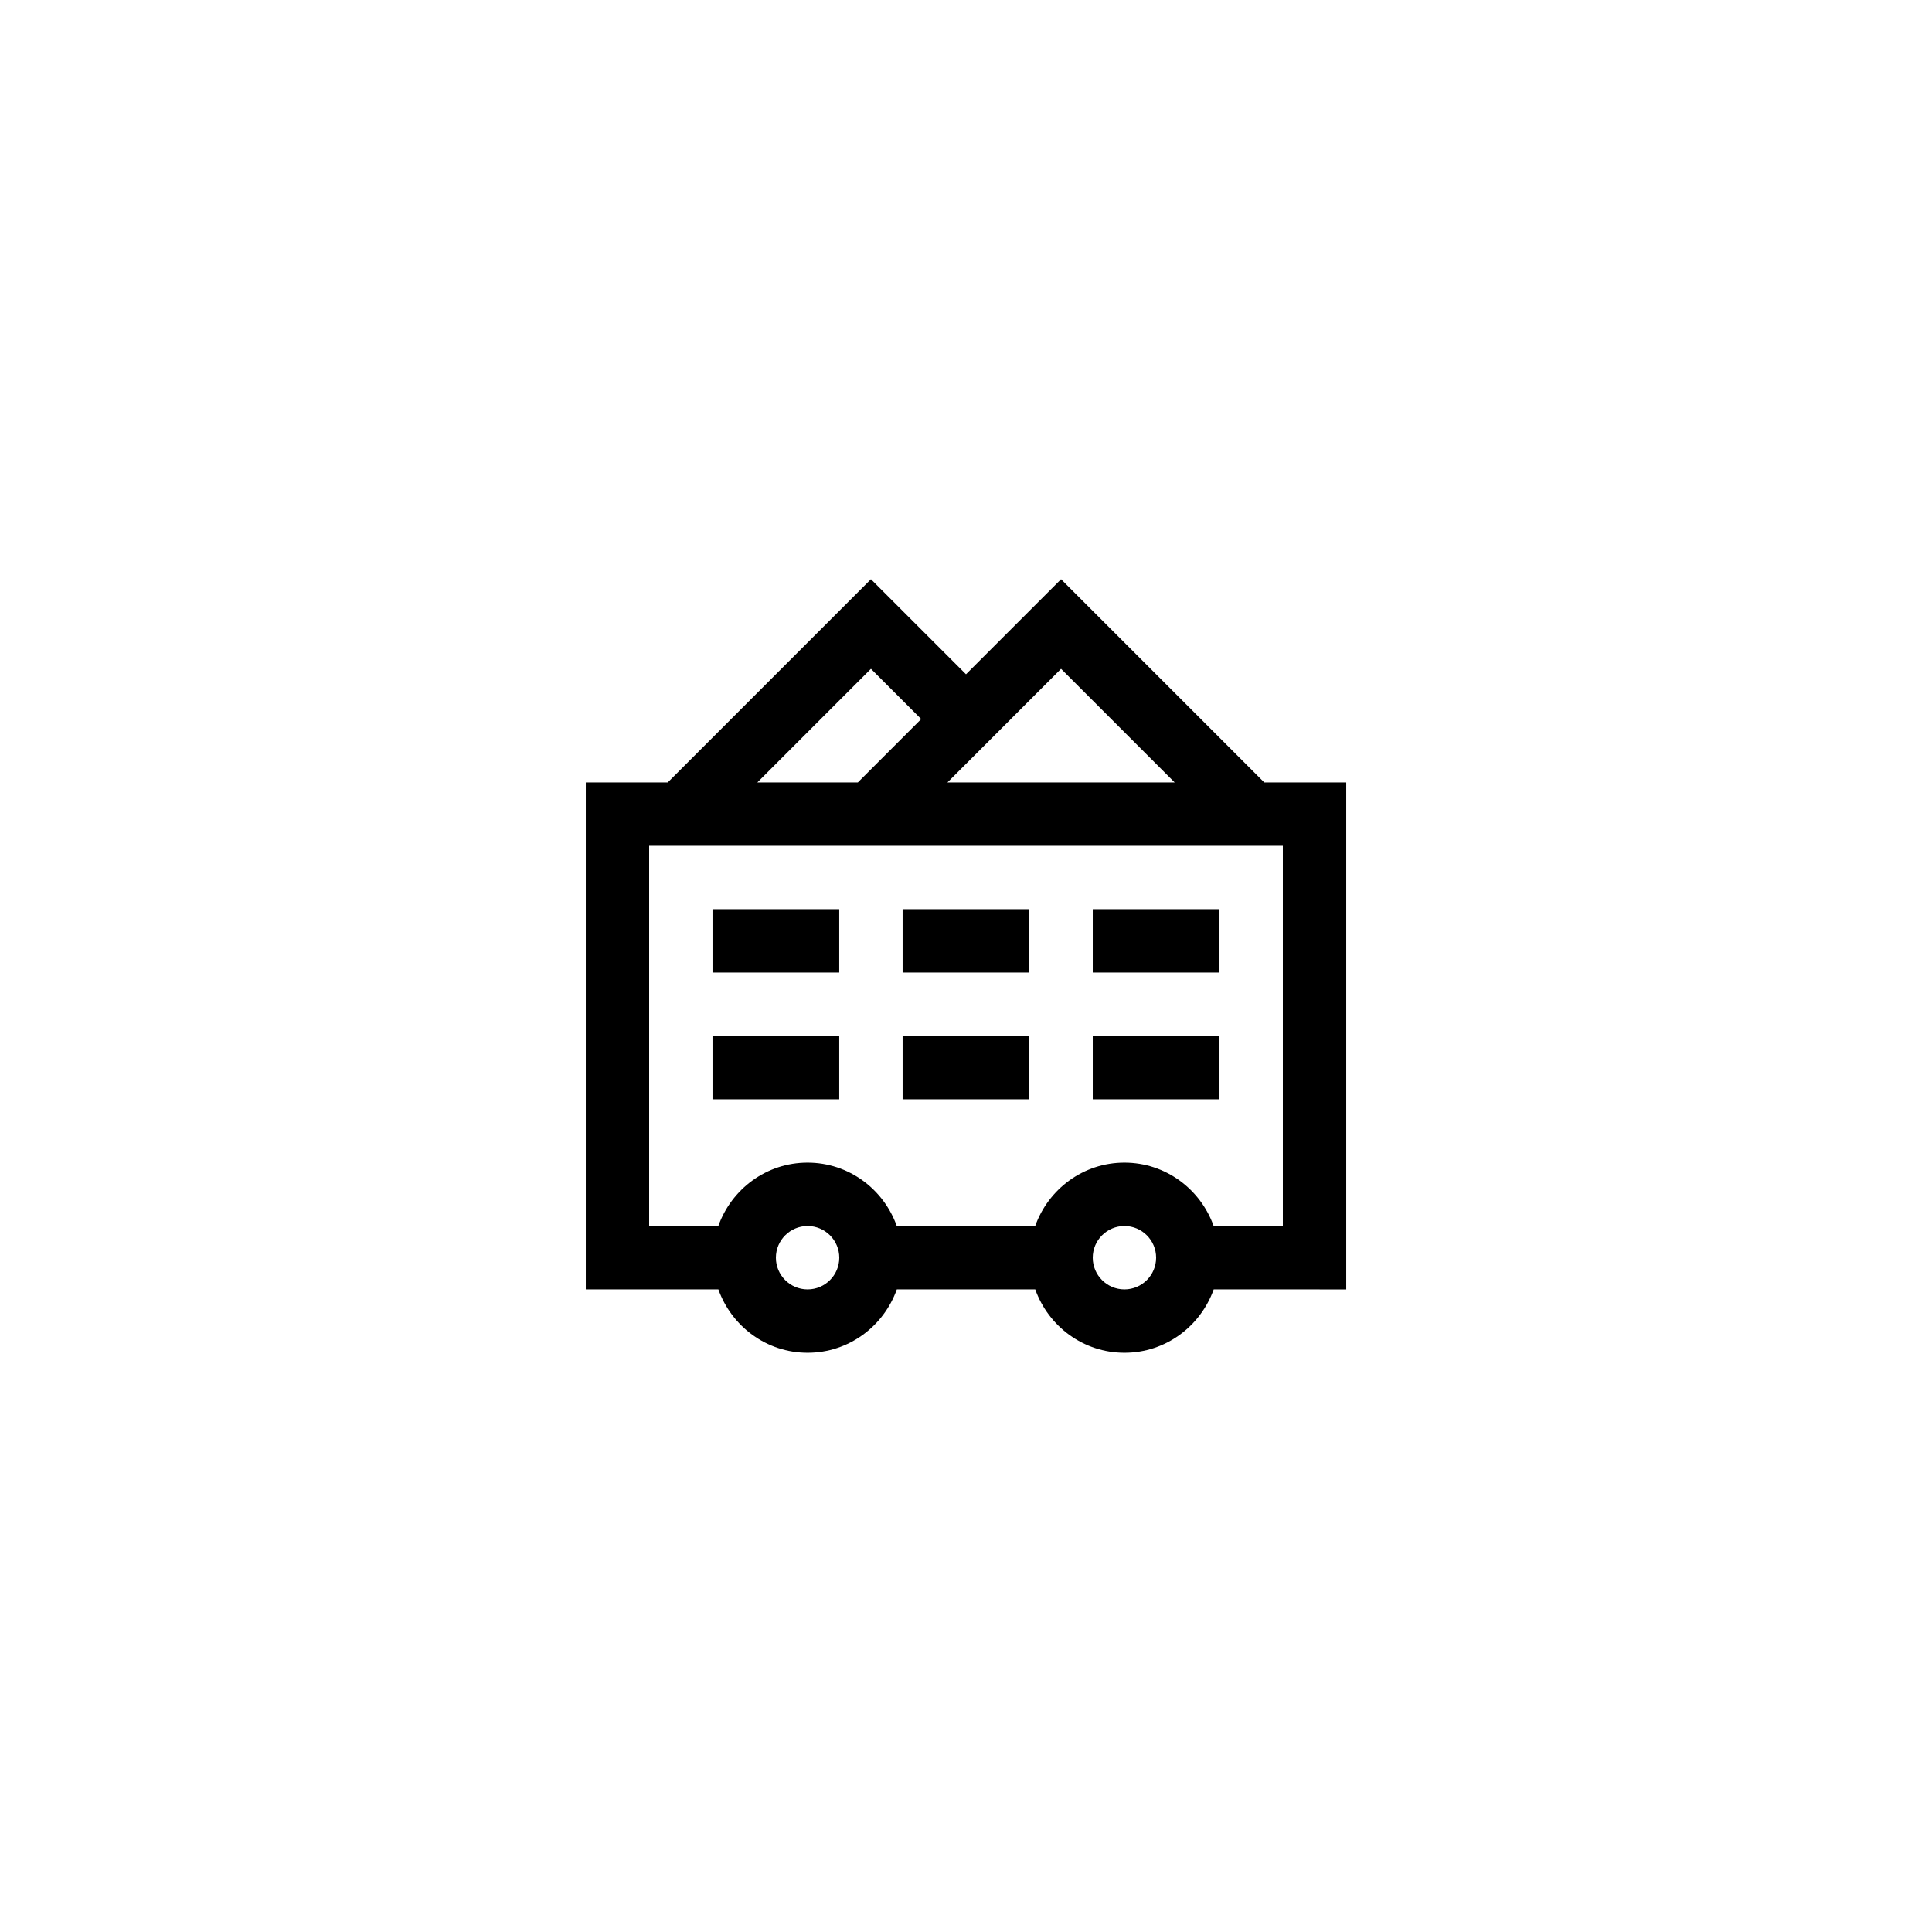 <?xml version="1.0" encoding="UTF-8"?>
<!-- Uploaded to: ICON Repo, www.svgrepo.com, Generator: ICON Repo Mixer Tools -->
<svg fill="#000000" width="800px" height="800px" version="1.1" viewBox="144 144 512 512" xmlns="http://www.w3.org/2000/svg">
 <g>
  <path d="m332.82 384.94h33.586v16.793h-33.586z"/>
  <path d="m383.2 384.94h33.586v16.793h-33.586z"/>
  <path d="m433.59 384.94h33.586v16.793h-33.586z"/>
  <path d="m332.82 418.53h33.586v16.793h-33.586z"/>
  <path d="m383.2 418.53h33.586v16.793h-33.586z"/>
  <path d="m433.59 418.53h33.586v16.793h-33.586z"/>
  <path d="m425.19 297.5-25.191 25.191-25.191-25.191-53.859 53.859-21.707-0.004v134.35h35.137c3.477 9.754 12.711 16.793 23.645 16.793 10.934 0 20.164-7.039 23.645-16.793h36.684c3.477 9.754 12.711 16.793 23.645 16.793 10.934 0 20.164-7.039 23.645-16.793l35.125 0.004v-134.35h-21.715zm0 23.746 30.109 30.109h-60.223l4.926-4.918 11.875-11.875zm-50.379 0 13.316 13.316-16.793 16.793h-26.633zm-16.793 164.46c-4.633 0-8.398-3.769-8.398-8.398s3.766-8.398 8.398-8.398 8.398 3.769 8.398 8.398c-0.004 4.629-3.766 8.398-8.398 8.398zm83.969 0c-4.633 0-8.398-3.769-8.398-8.398s3.766-8.398 8.398-8.398 8.398 3.769 8.398 8.398c-0.004 4.629-3.766 8.398-8.398 8.398zm41.98-117.56v100.76h-18.34c-3.477-9.754-12.711-16.793-23.645-16.793-10.934 0-20.164 7.039-23.645 16.793h-36.684c-3.477-9.754-12.711-16.793-23.645-16.793-10.934 0-20.164 7.039-23.645 16.793h-18.332v-100.76z"/>
 </g>
</svg>